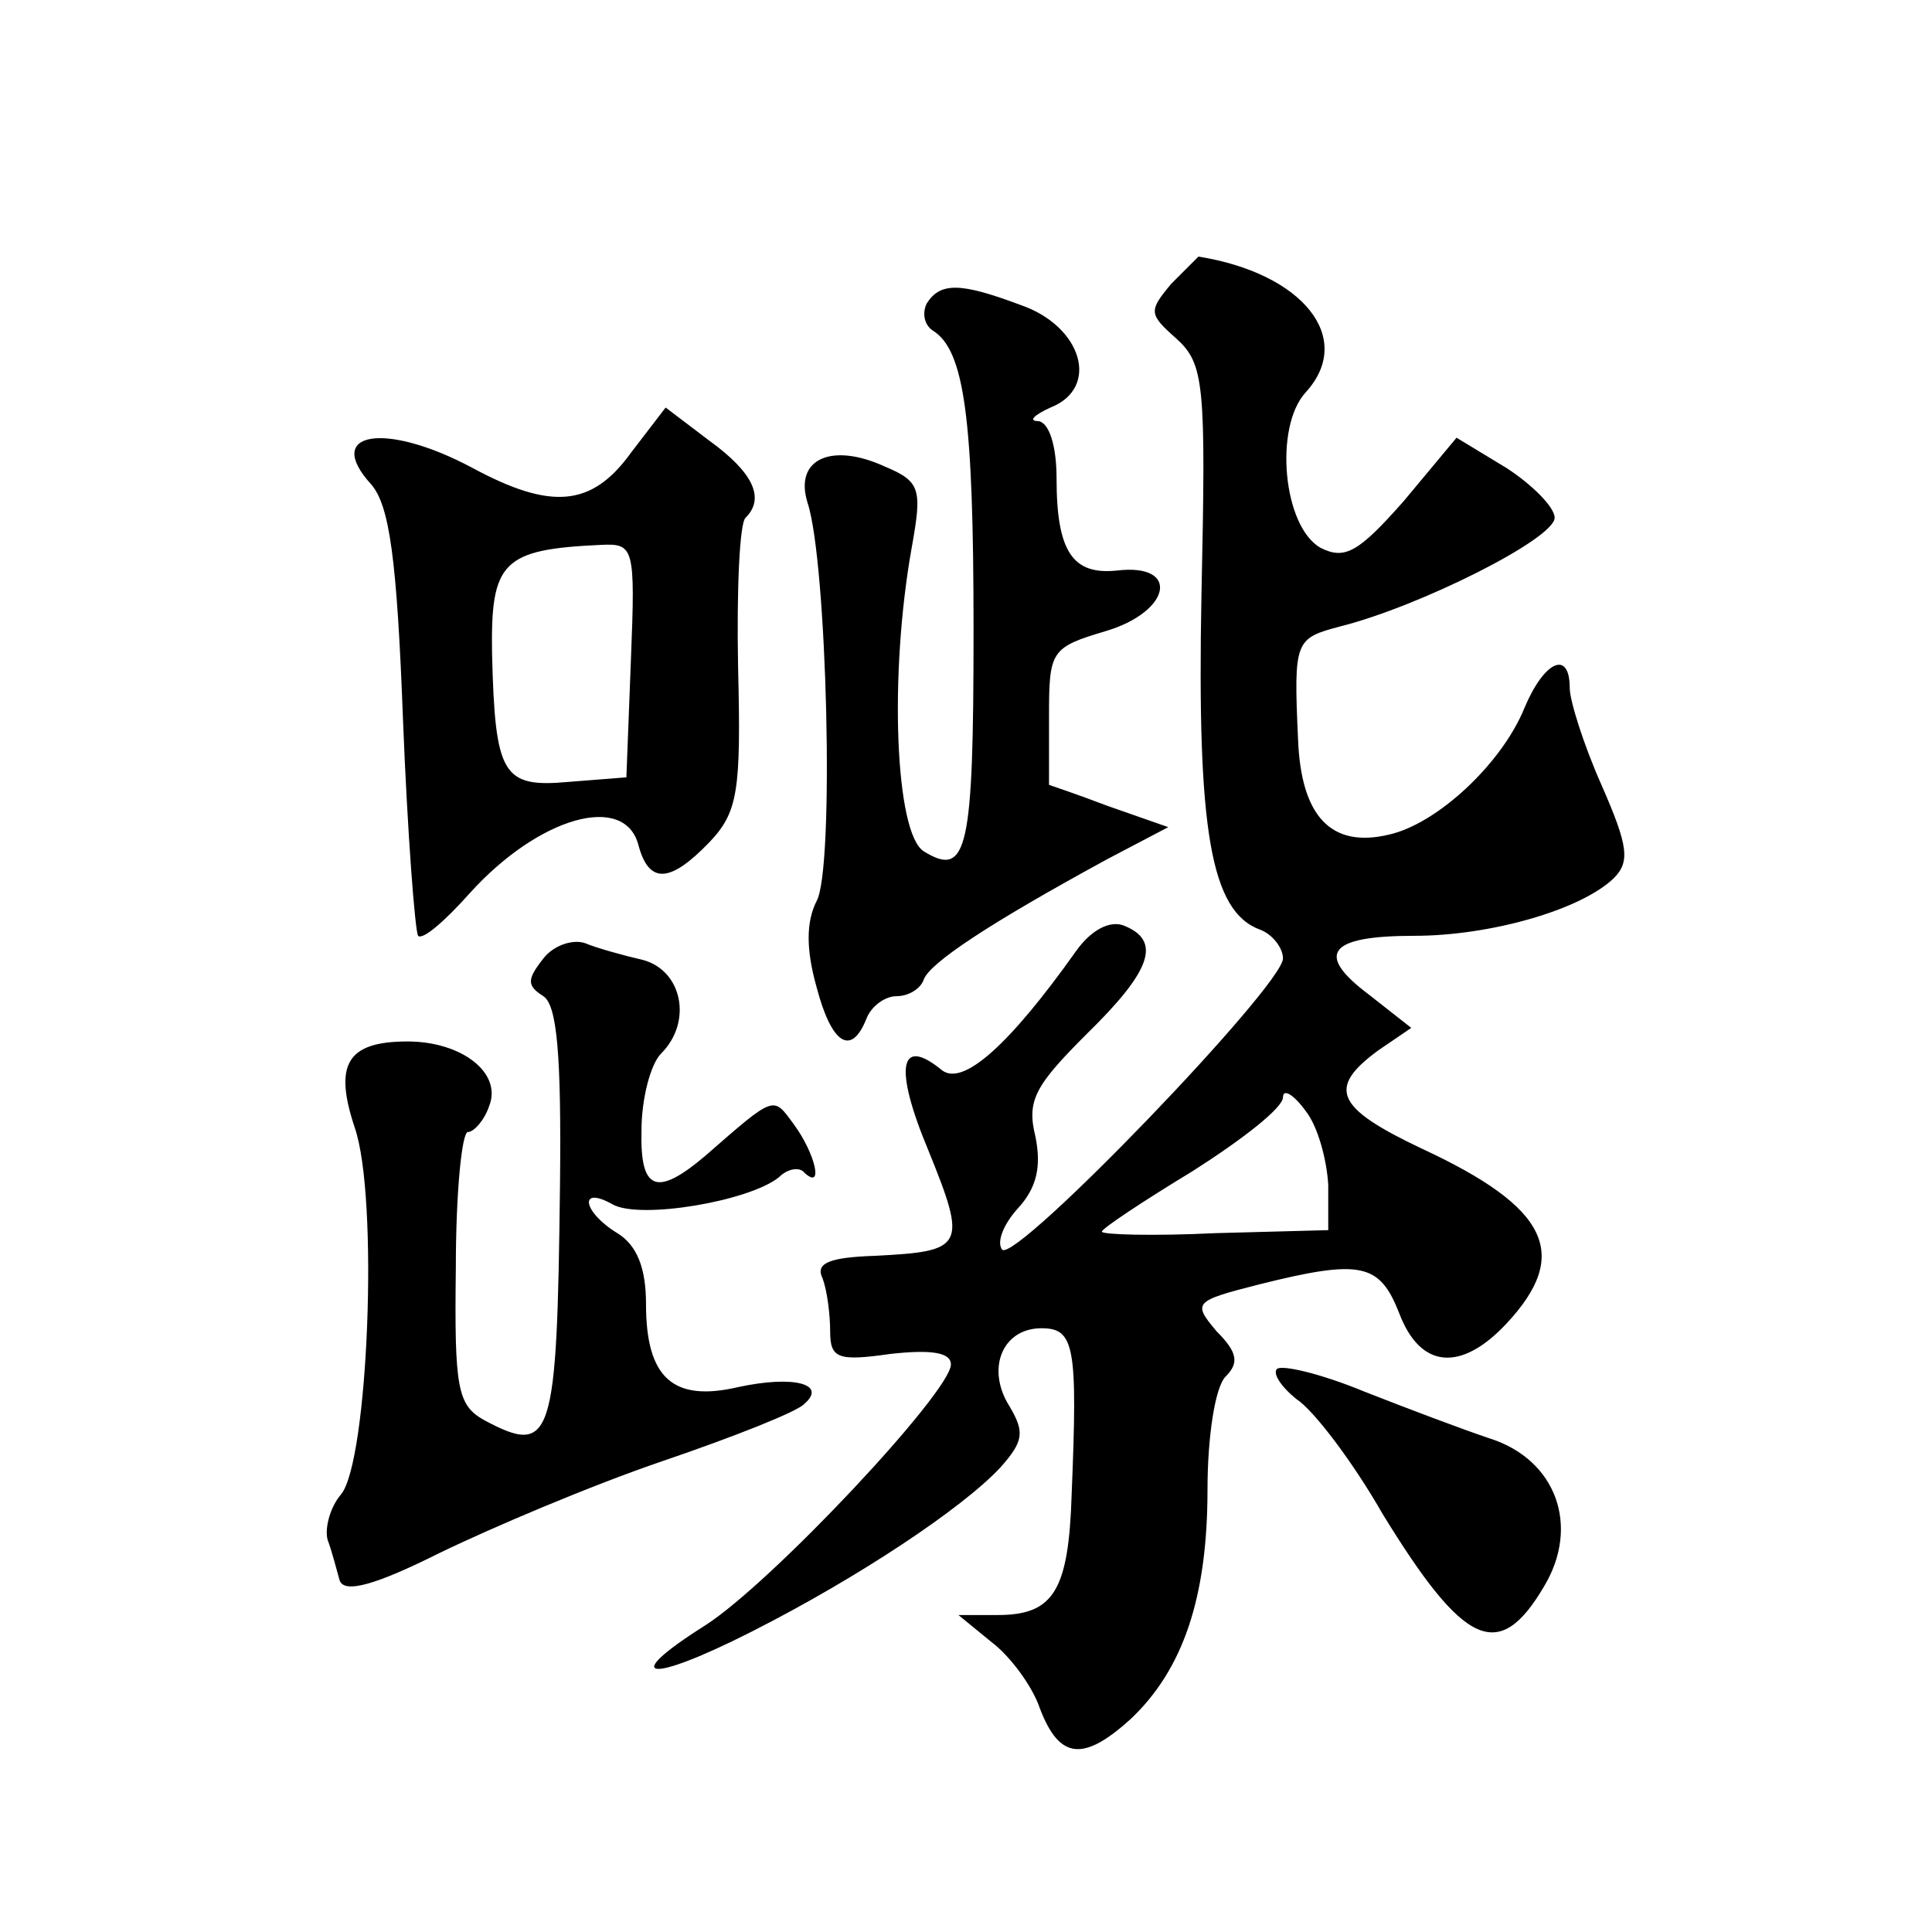 <?xml version="1.0" standalone="no"?>
<!DOCTYPE svg PUBLIC "-//W3C//DTD SVG 20010904//EN"
 "http://www.w3.org/TR/2001/REC-SVG-20010904/DTD/svg10.dtd">
<svg version="1.0" xmlns="http://www.w3.org/2000/svg"
 width="128pt" height="128pt" viewBox="0 0 128 128"
 preserveAspectRatio="xMidYMid meet">
<g transform="translate(0,128) scale(0.1,-0.1)"
fill="#0" stroke="none">
<path d="M776 1092 c-15 -18 -15 -20 3 -36 19 -17 20 -30 17 -170 -3 -156 6 -210
39 -222 8 -3 15 -12 15 -19 0 -18 -176 -201 -186 -193 -4 5 1 17 10 27 13 14 16
28 12 48 -6 24 0 34 34 68 43 42 50 62 24 72 -9 3 -21 -3 -31 -17 -44 -62 -75 -90
-89 -79 -28 23 -32 2 -9 -53 26 -64 24 -67 -35 -70 -31 -1 -40 -5 -35 -15 3 -8
5 -24 5 -35 0 -18 5 -20 40 -15 27 3 40 1 40 -7 0 -18 -119 -145 -163 -173 -57
-36 -38 -39 31 -4 71 36 140 82 165 109 15 17 16 23 6 40 -16 25 -5 52 21 52 22
0 24 -12 20 -110 -2 -64 -12 -80 -49 -80 l-26 0 22 -18 c12 -9 27 -29 32 -44 13
-34 29 -35 60 -7 35 33 51 81 51 152 0 35 5 68 12 75 9 9 8 16 -6 30 -16 19 -15
20 28 31 68 17 80 14 93 -19 14 -37 41 -39 71 -7 43 46 28 77 -56 116 -57 27 -63
40 -29 65 l22 15 -28 22 c-36 27 -27 39 30 39 50 0 110 17 132 38 11 11 10 21 -8
62 -12 27 -21 56 -21 64 0 26 -17 18 -30 -13 -15 -37 -58 -77 -90 -84 -38 -9 -58
12 -60 63 -3 66 -2 67 28 75 52 13 142 58 142 72 0 7 -15 22 -32 33 l-33 20 -35
-42 c-30 -34 -39 -39 -55 -31 -25 14 -31 80 -10 103 33 36 -2 79 -71 90 0 0 -8
-8 -18 -18z m104 -597 l0 -30 -75 -2 c-41 -2 -75 -1 -75 1 0 2 27 20 60 40 33 21
60 42 60 49 0 6 7 2 15 -9 8 -10 14 -32 15 -49z M614 1079 c-3 -6 -2 -14 4 -18
21 -13 27 -58 27 -198 0 -146 -4 -165 -33 -147 -19 12 -23 117 -8 201 7 39 6 44
-18 54 -35 16 -60 5 -51 -24 13 -39 18 -243 6 -264 -7 -14 -7 -32 0 -57 10 -38
23 -46 33 -21 3 8 12 15 20 15 8 0 16 5 18 11 4 11 43 37 122 80 l40 21 -40 14
c-21 8 -39 14 -39 14 0 0 0 20 0 45 0 44 1 46 38 57 43 13 49 45 7 40 -29 -3 -40
12 -40 61 0 22 -5 37 -12 38 -7 0 -3 4 8 9 33 13 21 54 -20 68 -40 15 -53 15 -62
1z M418 980 c-26 -36 -53 -38 -105 -10 -58 31 -99 24 -67 -11 12 -14 17 -49 21
-156 3 -76 8 -140 10 -143 3 -3 18 10 34 28 46 51 103 67 112 32 7 -26 21 -25 47
2 19 20 21 34 19 116 -1 51 1 96 5 99 13 13 5 30 -24 51 l-29 22 -23 -30z m0 -137
l-3 -78 -38 -3 c-44 -4 -49 4 -51 85 -1 61 7 69 72 72 22 1 23 -1 20 -76z M360
645 c-11 -14 -11 -18 0 -25 9 -6 12 -38 11 -126 -2 -168 -5 -179 -50 -155 -18 10
-20 21 -19 101 0 50 4 90 8 90 4 0 11 8 14 17 9 22 -18 43 -54 43 -40 0 -49 -15
-35 -57 16 -46 9 -221 -9 -243 -7 -8 -11 -22 -9 -30 3 -8 6 -20 8 -27 3 -9 24 -3
66 18 35 17 101 45 148 61 47 16 90 33 94 38 15 13 -7 19 -44 11 -43 -10 -61 6
-61 55 0 24 -6 39 -19 47 -23 14 -26 32 -3 19 18 -10 90 2 110 18 6 6 14 7 17 3
13 -12 7 13 -7 32 -14 19 -12 20 -59 -21 -32 -27 -43 -23 -42 17 0 21 6 44 13 51
21 21 14 55 -12 62 -13 3 -31 8 -38 11 -8 3 -21 -1 -28 -10z M846 373 c-3 -3 3
-12 13 -20 11 -7 37 -41 57 -76 54 -88 77 -99 107 -48 24 40 8 84 -36 98 -18 6
-55 20 -83 31 -29 12 -55 18 -58 15z"/>
</g>
</svg>
